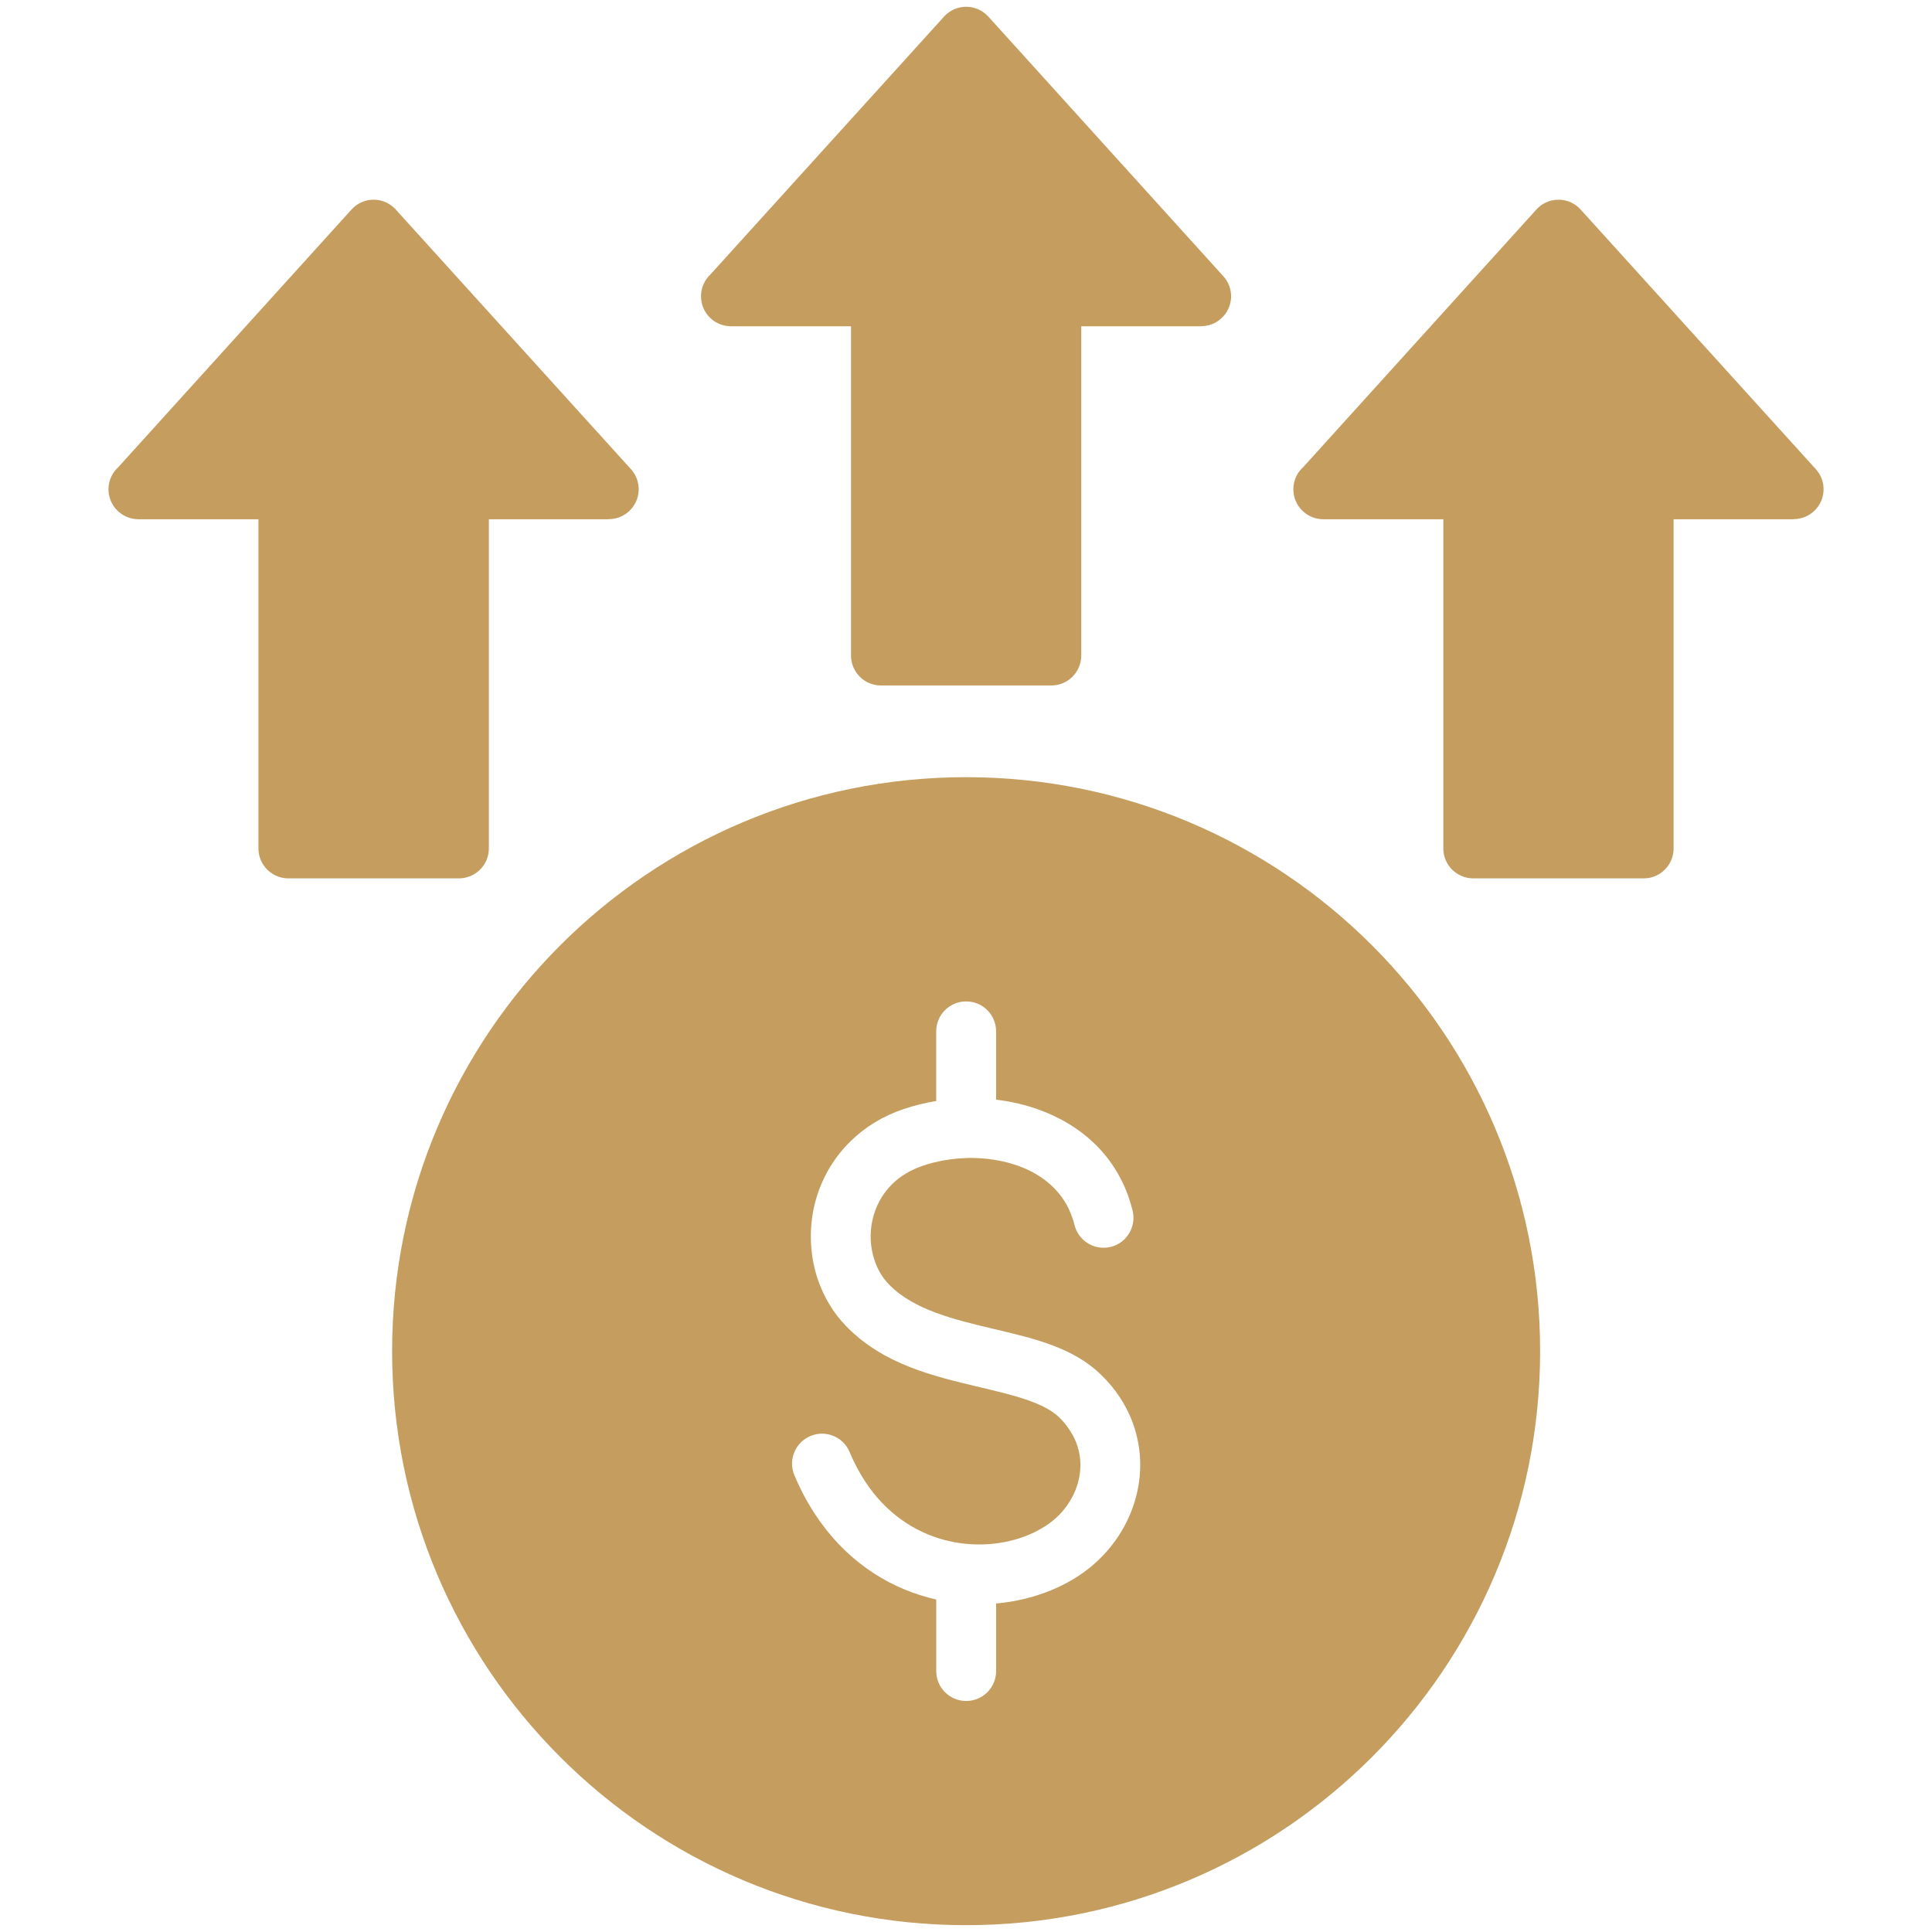 <svg width="192" height="192" viewBox="0 0 192 192" fill="none" xmlns="http://www.w3.org/2000/svg">
<g clip-path="url(#clip0_270_368)">
<path d="M69.665 29.445C69.665 28.581 70.033 27.799 70.625 27.248L93.818 1.65C94.917 0.436 96.786 0.339 98 1.437C98.086 1.512 98.16 1.586 98.231 1.661L121.58 27.46C122.679 28.674 122.582 30.544 121.368 31.642C120.809 32.16 120.091 32.413 119.383 32.413V32.424H107.455V65.147C107.455 66.782 106.126 68.122 104.48 68.122H87.547C85.901 68.122 84.572 66.782 84.572 65.147V32.424H72.644C70.994 32.424 69.665 31.091 69.665 29.445ZM48.583 84.318V51.603H60.5V51.592C61.218 51.592 61.926 51.338 62.496 50.821C63.71 49.722 63.807 47.845 62.708 46.631L39.348 20.843C39.284 20.768 39.21 20.683 39.124 20.619C37.91 19.51 36.03 19.607 34.935 20.82L11.753 46.43C11.161 46.97 10.781 47.748 10.781 48.627C10.781 50.273 12.122 51.603 13.768 51.603H25.684V84.318C25.684 85.964 27.025 87.293 28.671 87.293H45.593C47.242 87.293 48.583 85.964 48.583 84.318ZM180.46 46.631L157.099 20.843C157.025 20.768 156.95 20.683 156.876 20.619C155.662 19.51 153.781 19.607 152.686 20.82L129.505 46.43C128.901 46.97 128.533 47.748 128.533 48.627C128.533 50.273 129.873 51.603 131.508 51.603H143.436V84.318C143.436 85.964 144.777 87.293 146.423 87.293H163.344C164.99 87.293 166.32 85.964 166.32 84.318V51.603H178.248V51.592C178.955 51.592 179.674 51.338 180.244 50.821C181.465 49.726 181.558 47.845 180.46 46.631ZM136.346 93.944C146.668 104.267 153.055 118.53 153.055 134.278C153.055 150.027 146.668 164.29 136.346 174.613C126.023 184.935 111.76 191.322 96.011 191.322C80.263 191.322 66 184.935 55.677 174.613C45.355 164.29 38.968 150.027 38.968 134.278C38.968 118.53 45.355 104.267 55.677 93.944C66 83.621 80.263 77.235 96.011 77.235C111.76 77.235 126.023 83.621 136.346 93.944ZM111.298 138.881C110.781 138.088 110.159 137.328 109.399 136.602C106.666 133.932 102.811 133.023 98.737 132.063C94.906 131.154 90.832 130.193 88.37 127.672C87.703 126.998 87.219 126.164 86.914 125.255C86.482 124 86.407 122.596 86.702 121.245C86.996 119.926 87.651 118.66 88.686 117.655C89.457 116.895 90.47 116.273 91.718 115.848C92.086 115.722 92.466 115.606 92.835 115.521C93.848 115.268 94.913 115.119 95.993 115.089H96.015C96.067 115.089 96.131 115.089 96.183 115.078C97.937 115.048 99.698 115.309 101.303 115.901C103.698 116.787 105.705 118.455 106.569 121.021C106.655 121.263 106.729 121.498 106.781 121.74C107.183 123.334 108.788 124.306 110.382 123.915C111.976 123.524 112.948 121.907 112.557 120.314C112.453 119.893 112.334 119.491 112.207 119.111C110.699 114.646 107.34 111.786 103.351 110.318C101.959 109.801 100.491 109.462 98.991 109.283V102.494C98.991 100.848 97.661 99.519 96.015 99.519C94.369 99.519 93.04 100.848 93.04 102.494V109.421C92.492 109.507 91.952 109.611 91.412 109.749C90.854 109.886 90.325 110.043 89.807 110.214C87.685 110.933 85.934 112.039 84.542 113.402C82.631 115.26 81.417 117.584 80.888 119.99C80.371 122.377 80.509 124.887 81.279 127.169C81.872 128.89 82.81 130.484 84.11 131.813C87.793 135.593 92.746 136.762 97.389 137.861C100.64 138.632 103.724 139.362 105.266 140.859C105.679 141.261 106.025 141.693 106.319 142.147C107.217 143.51 107.511 145.018 107.31 146.456C107.109 147.956 106.39 149.379 105.284 150.53C104.893 150.921 104.45 151.289 103.955 151.617C103.415 151.967 102.845 152.273 102.245 152.526C99.754 153.561 96.723 153.814 93.781 153.021C90.869 152.228 88.038 150.381 85.968 147.215C85.398 146.34 84.881 145.368 84.437 144.311C83.804 142.791 82.061 142.073 80.553 142.706C79.034 143.328 78.315 145.07 78.937 146.59C79.54 148.016 80.226 149.301 80.985 150.463C83.942 154.969 88.005 157.62 92.25 158.76C92.515 158.834 92.779 158.897 93.043 158.961V166.066C93.043 167.712 94.373 169.042 96.019 169.042C97.665 169.042 98.994 167.712 98.994 166.066V159.352C100.938 159.184 102.815 158.719 104.524 158.011C105.485 157.609 106.383 157.136 107.206 156.596C108.051 156.037 108.833 155.393 109.537 154.663C111.533 152.615 112.821 149.997 113.201 147.241C113.577 144.434 113.019 141.499 111.298 138.881Z" fill="#C59D5F"/>
</g>
<defs>
<clipPath id="clip0_270_368">
<rect width="190.667" height="190.667" fill="white" transform="translate(0.672 0.667)"/>
</clipPath>
</defs>
</svg>
